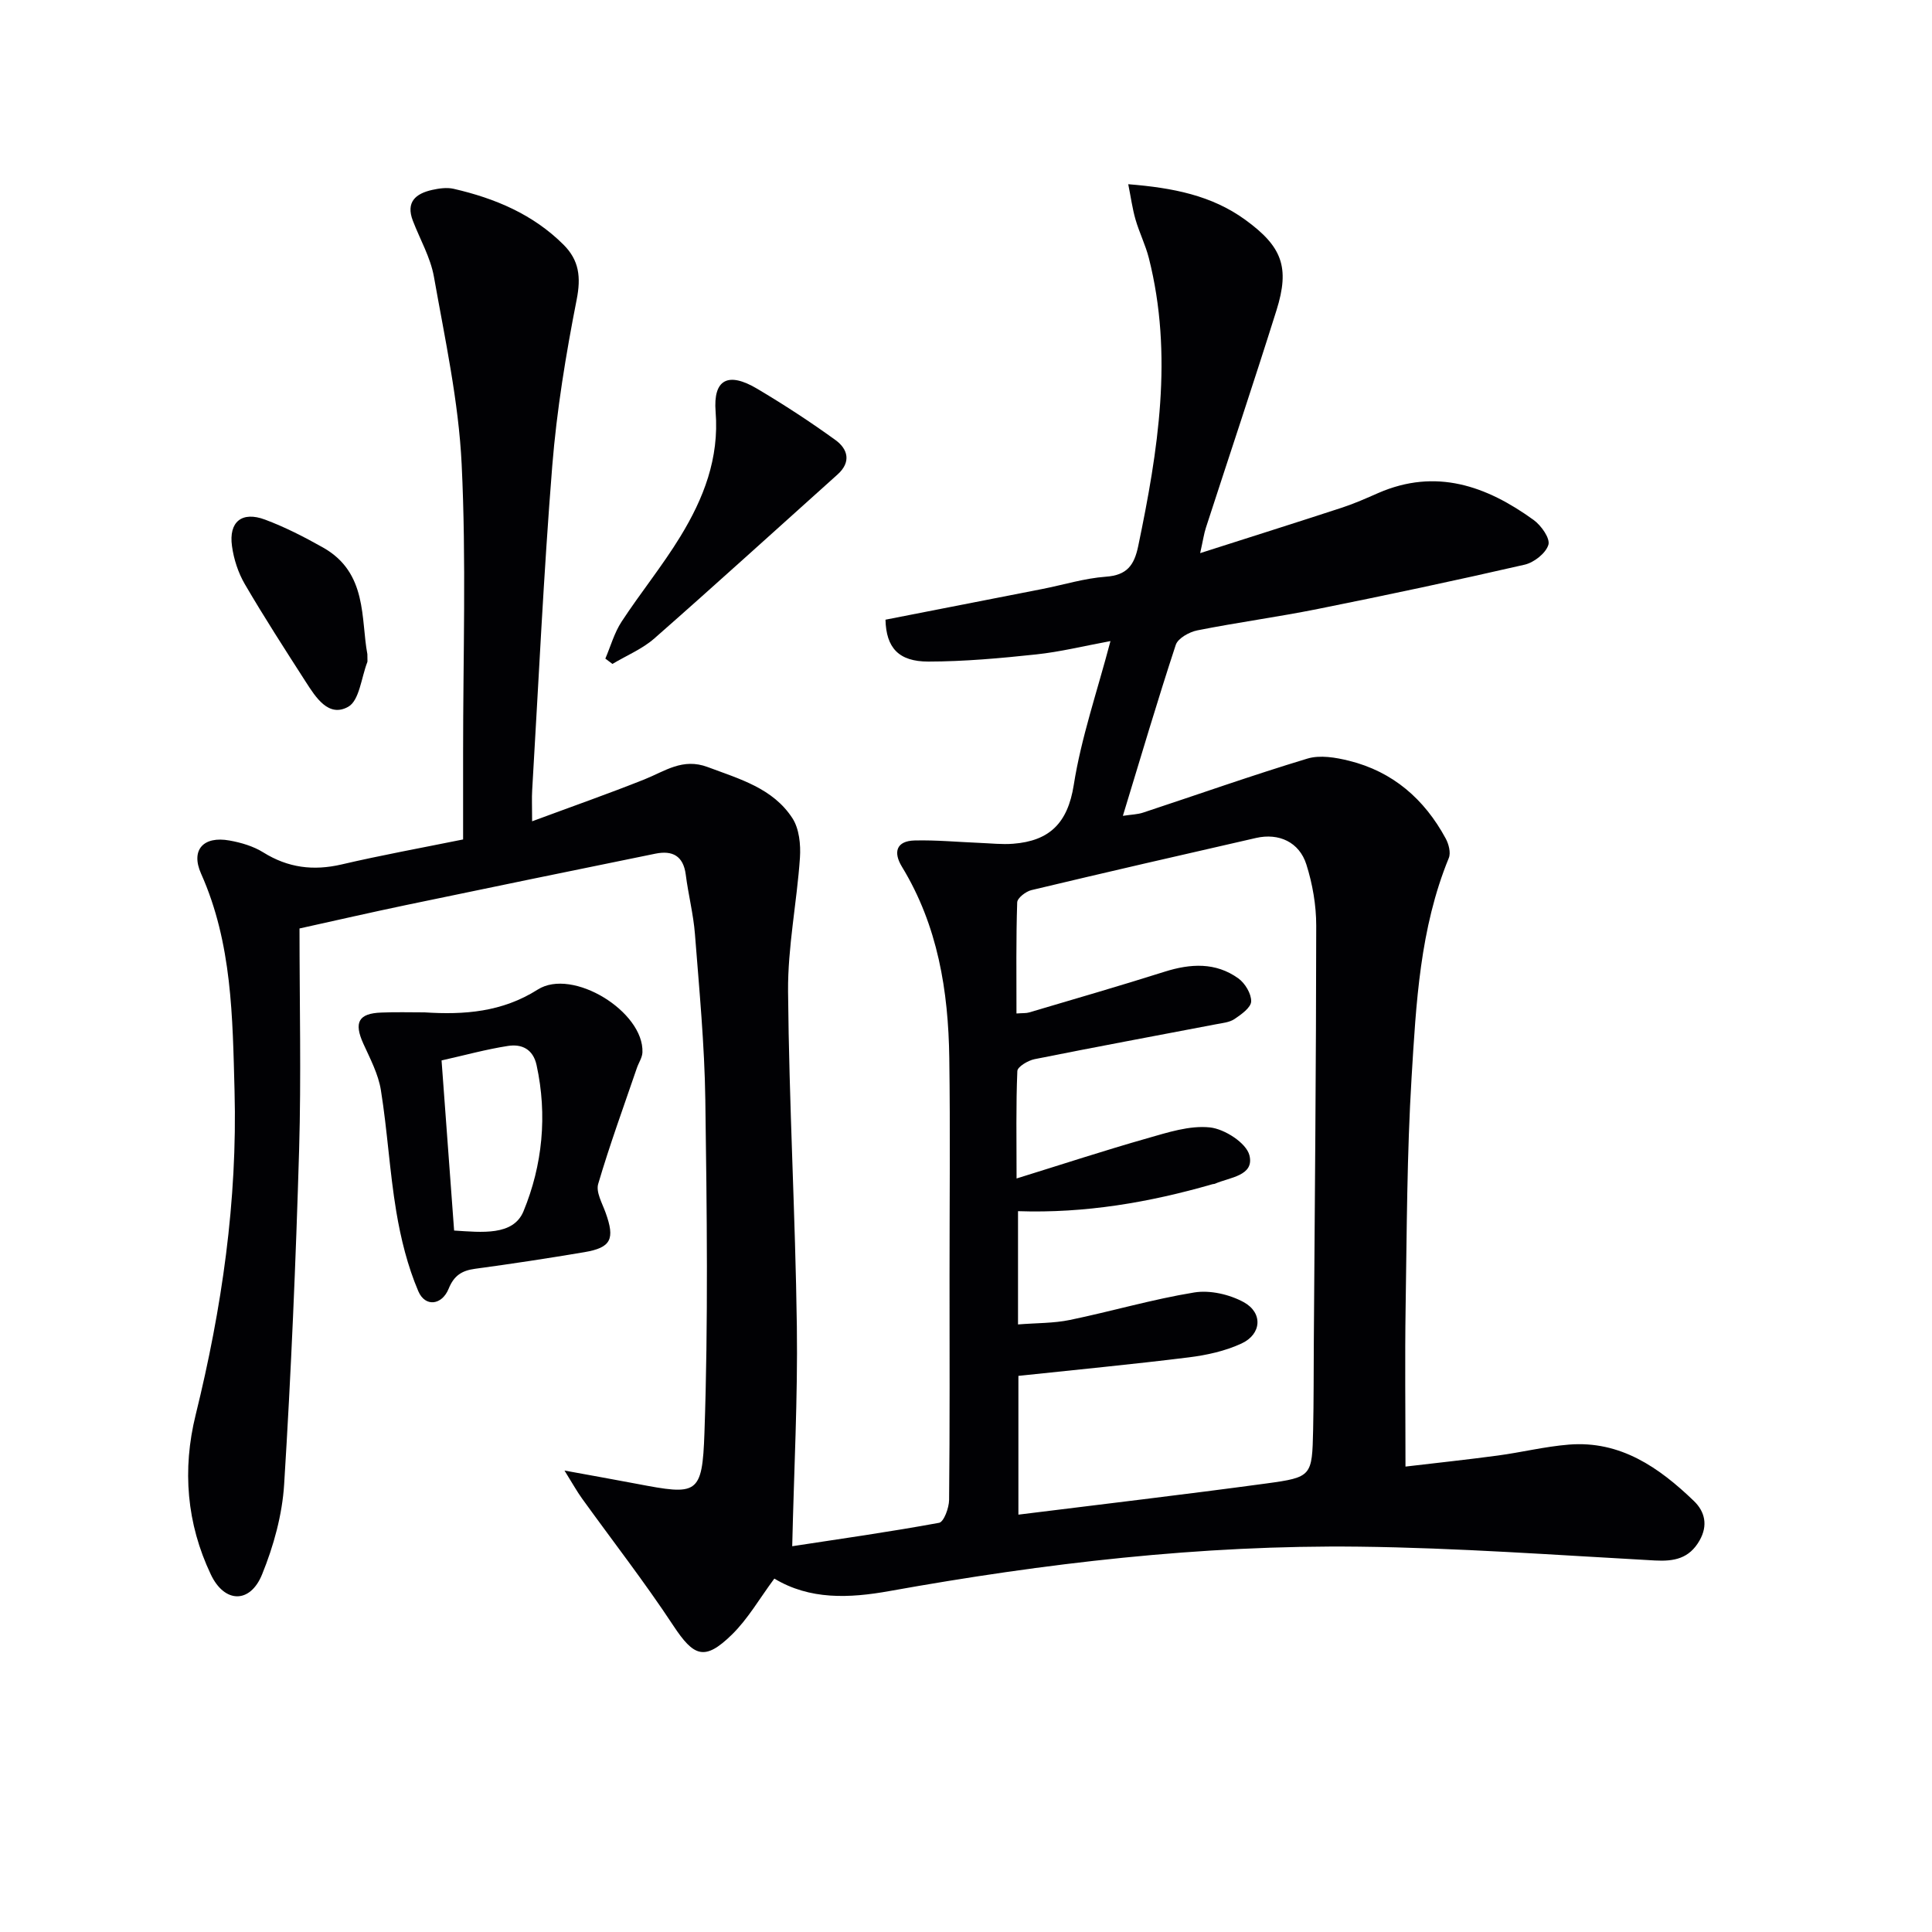 <svg enable-background="new 0 0 400 400" viewBox="0 0 400 400" xmlns="http://www.w3.org/2000/svg"><g fill="#010104"><path d="m95.88 173.8c0-6.54 0-12.19 0-17.85-.01-19.96.67-39.95-.3-59.86-.63-13-3.46-25.91-5.74-38.79-.71-4-2.88-7.73-4.36-11.59-1.5-3.89.59-5.63 3.99-6.39 1.44-.32 3.05-.55 4.45-.23 8.53 1.96 16.43 5.26 22.76 11.58 3.22 3.22 3.63 6.69 2.72 11.33-2.24 11.38-4.13 22.89-5.06 34.44-1.79 22.36-2.83 44.79-4.16 67.19-.1 1.63-.01 3.28-.01 6.41 8.25-3.06 15.81-5.71 23.24-8.67 4.24-1.69 7.91-4.51 13.11-2.56 6.59 2.47 13.5 4.37 17.54 10.59 1.41 2.17 1.74 5.46 1.56 8.17-.63 9.26-2.54 18.49-2.46 27.72.2 23.12 1.51 46.23 1.82 69.36.2 14.76-.59 29.53-.96 45.48 9.66-1.48 20.08-2.95 30.41-4.85.98-.18 2.05-3.08 2.07-4.73.16-15.5.09-31 .09-46.49 0-15 .16-30-.05-44.99-.19-13.93-2.38-27.44-9.81-39.63-1.84-3.02-1.15-5.34 2.65-5.43 4.47-.11 8.95.32 13.42.5 2.32.09 4.65.36 6.95.18 7.49-.58 11.31-4.22 12.56-12.17 1.54-9.78 4.83-19.28 7.6-29.79-5.48 1.01-10.39 2.23-15.38 2.76-7.41.79-14.88 1.47-22.32 1.48-6.16.01-8.74-2.86-8.88-8.67 10.77-2.11 21.63-4.23 32.49-6.36 4.38-.86 8.73-2.22 13.15-2.54 4.35-.31 5.85-2.36 6.68-6.31 4.12-19.78 7.29-39.56 2.21-59.65-.69-2.72-1.98-5.28-2.76-7.98-.66-2.28-.97-4.66-1.51-7.32 9.24.74 17.28 2.31 24.25 7.38 7.59 5.52 9.25 9.79 6.44 18.73-4.73 15.05-9.74 30-14.61 45.01-.4 1.23-.58 2.54-1.19 5.26 10.43-3.34 19.96-6.34 29.46-9.45 2.52-.83 4.96-1.92 7.4-2.99 11.96-5.21 22.43-1.48 32.19 5.58 1.56 1.13 3.45 3.81 3.05 5.13-.53 1.75-2.97 3.67-4.92 4.12-14.21 3.26-28.48 6.29-42.78 9.16-8.29 1.67-16.69 2.79-24.98 4.44-1.67.33-4.01 1.63-4.47 3-3.78 11.49-7.2 23.1-10.95 35.4 1.8-.27 3.05-.29 4.19-.67 11.33-3.74 22.59-7.73 34.01-11.18 2.61-.79 5.86-.24 8.63.45 9.08 2.25 15.6 7.95 20 16.08.63 1.15 1.1 2.95.65 4.05-5.99 14.59-6.77 30.11-7.71 45.48-.96 15.77-.98 31.61-1.23 47.42-.17 10.77-.03 21.55-.03 33.1 6.36-.75 12.72-1.43 19.07-2.28 4.93-.66 9.8-1.87 14.75-2.27 10.68-.86 18.69 4.74 25.9 11.68 2.26 2.18 2.96 5.03 1.16 8.18-2.14 3.75-5.27 4.35-9.27 4.13-20.42-1.12-40.84-2.62-61.27-2.86-32.67-.38-65.04 3.42-97.17 9.19-8.35 1.5-16.5 1.85-23.84-2.58-3.04 4.08-5.45 8.34-8.81 11.62-5.64 5.5-7.86 4.55-12.13-1.92-5.94-9.01-12.58-17.54-18.89-26.3-1.03-1.42-1.88-2.98-3.62-5.77 5.94 1.09 10.41 1.88 14.87 2.73 12.65 2.41 13.66 2.42 14.11-10.6.79-22.93.5-45.91.18-68.86-.16-11.45-1.26-22.9-2.15-34.34-.32-4.12-1.38-8.18-1.9-12.3-.5-3.91-2.77-5.06-6.27-4.35-17.22 3.51-34.43 7.05-51.63 10.64-7.27 1.52-14.51 3.18-22.07 4.85 0 15.5.36 30.66-.08 45.79-.68 23.11-1.66 46.21-3.1 69.28-.39 6.32-2.18 12.8-4.58 18.69-2.47 6.06-7.77 5.96-10.6-.01-5.01-10.54-5.94-21.71-3.14-33.05 5.43-22.04 8.66-44.34 8.05-67.07-.41-15.25-.49-30.57-6.93-44.98-2.2-4.93.49-7.84 5.89-6.86 2.41.43 4.94 1.18 6.99 2.46 5.12 3.19 10.35 3.85 16.19 2.5 8.18-1.91 16.48-3.42 25.18-5.18zm114.57 36.03c1.33-.1 2-.03 2.6-.21 9.37-2.78 18.76-5.49 28.08-8.44 5.36-1.69 10.55-1.99 15.25 1.38 1.39 1 2.7 3.17 2.66 4.77-.03 1.27-2.04 2.7-3.45 3.65-1.04.7-2.51.83-3.81 1.08-12.53 2.4-25.08 4.72-37.59 7.23-1.35.27-3.53 1.57-3.56 2.46-.3 7.06-.16 14.14-.16 22.24 9.67-3 18.3-5.83 27.02-8.31 4.25-1.21 8.8-2.71 13.02-2.26 3.03.32 7.53 3.22 8.17 5.77 1.07 4.27-4.1 4.55-7.14 5.89-.15.07-.33.04-.49.09-13.09 3.78-26.4 6.06-40.28 5.59v23.45c3.84-.31 7.38-.23 10.75-.93 8.61-1.78 17.08-4.28 25.74-5.69 3.26-.53 7.29.4 10.24 2.01 4.01 2.2 3.71 6.62-.44 8.55-3.38 1.57-7.23 2.42-10.95 2.88-11.66 1.45-23.37 2.56-35.26 3.83v28.73c17.42-2.17 34.38-4.16 51.3-6.45 9.49-1.29 9.5-1.52 9.72-11.12.13-5.99.1-11.99.14-17.99.2-28.8.48-57.59.5-86.39 0-4.23-.76-8.62-2.04-12.66-1.47-4.64-5.7-6.57-10.42-5.49-15.52 3.54-31.03 7.1-46.51 10.8-1.16.28-2.91 1.63-2.94 2.54-.25 7.56-.15 15.16-.15 23z"/><path d="m87.91 209.6c8.21.53 16.05-.05 23.42-4.72 7.21-4.58 22.02 4.59 21.68 13-.04 1.09-.78 2.14-1.15 3.23-2.73 7.99-5.63 15.92-8.01 24.01-.5 1.69.83 3.99 1.53 5.94 1.98 5.49 1.16 7.25-4.4 8.19-7.52 1.27-15.07 2.42-22.63 3.44-2.73.37-4.36 1.4-5.46 4.12-1.39 3.43-4.86 3.86-6.28.53-2.22-5.2-3.62-10.87-4.56-16.47-1.39-8.33-1.85-16.82-3.19-25.16-.53-3.33-2.22-6.51-3.64-9.64-1.98-4.38-1.01-6.26 3.72-6.43 2.99-.13 5.98-.04 8.97-.04zm3.51 9.95c.91 12.29 1.75 23.65 2.6 35.22 5.7.36 12.24 1.14 14.36-3.98 3.93-9.52 4.98-19.89 2.71-30.28-.73-3.33-3.1-4.4-5.92-3.96-4.54.7-8.99 1.94-13.75 3z"/><path d="m125.33 136.36c1.1-2.57 1.86-5.36 3.37-7.66 3.91-5.97 8.45-11.54 12.16-17.62 4.8-7.85 8.07-16.18 7.3-25.83-.54-6.74 2.6-8.34 8.63-4.75 5.54 3.29 10.97 6.83 16.19 10.61 2.56 1.86 3.31 4.55.41 7.14-12.62 11.31-25.16 22.73-37.89 33.91-2.51 2.21-5.78 3.55-8.7 5.3-.49-.37-.98-.73-1.47-1.1z"/><path d="m76.06 135.43c0 1.32.05 1.5-.01 1.65-1.25 3.21-1.64 7.97-3.97 9.26-4.06 2.26-6.71-1.96-8.78-5.18-4.29-6.68-8.6-13.35-12.6-20.2-1.38-2.36-2.3-5.18-2.67-7.9-.7-5.03 2.05-7.27 6.84-5.48 4.15 1.55 8.14 3.6 12.01 5.78 9.27 5.22 7.8 14.81 9.18 22.07z"/></g></svg>